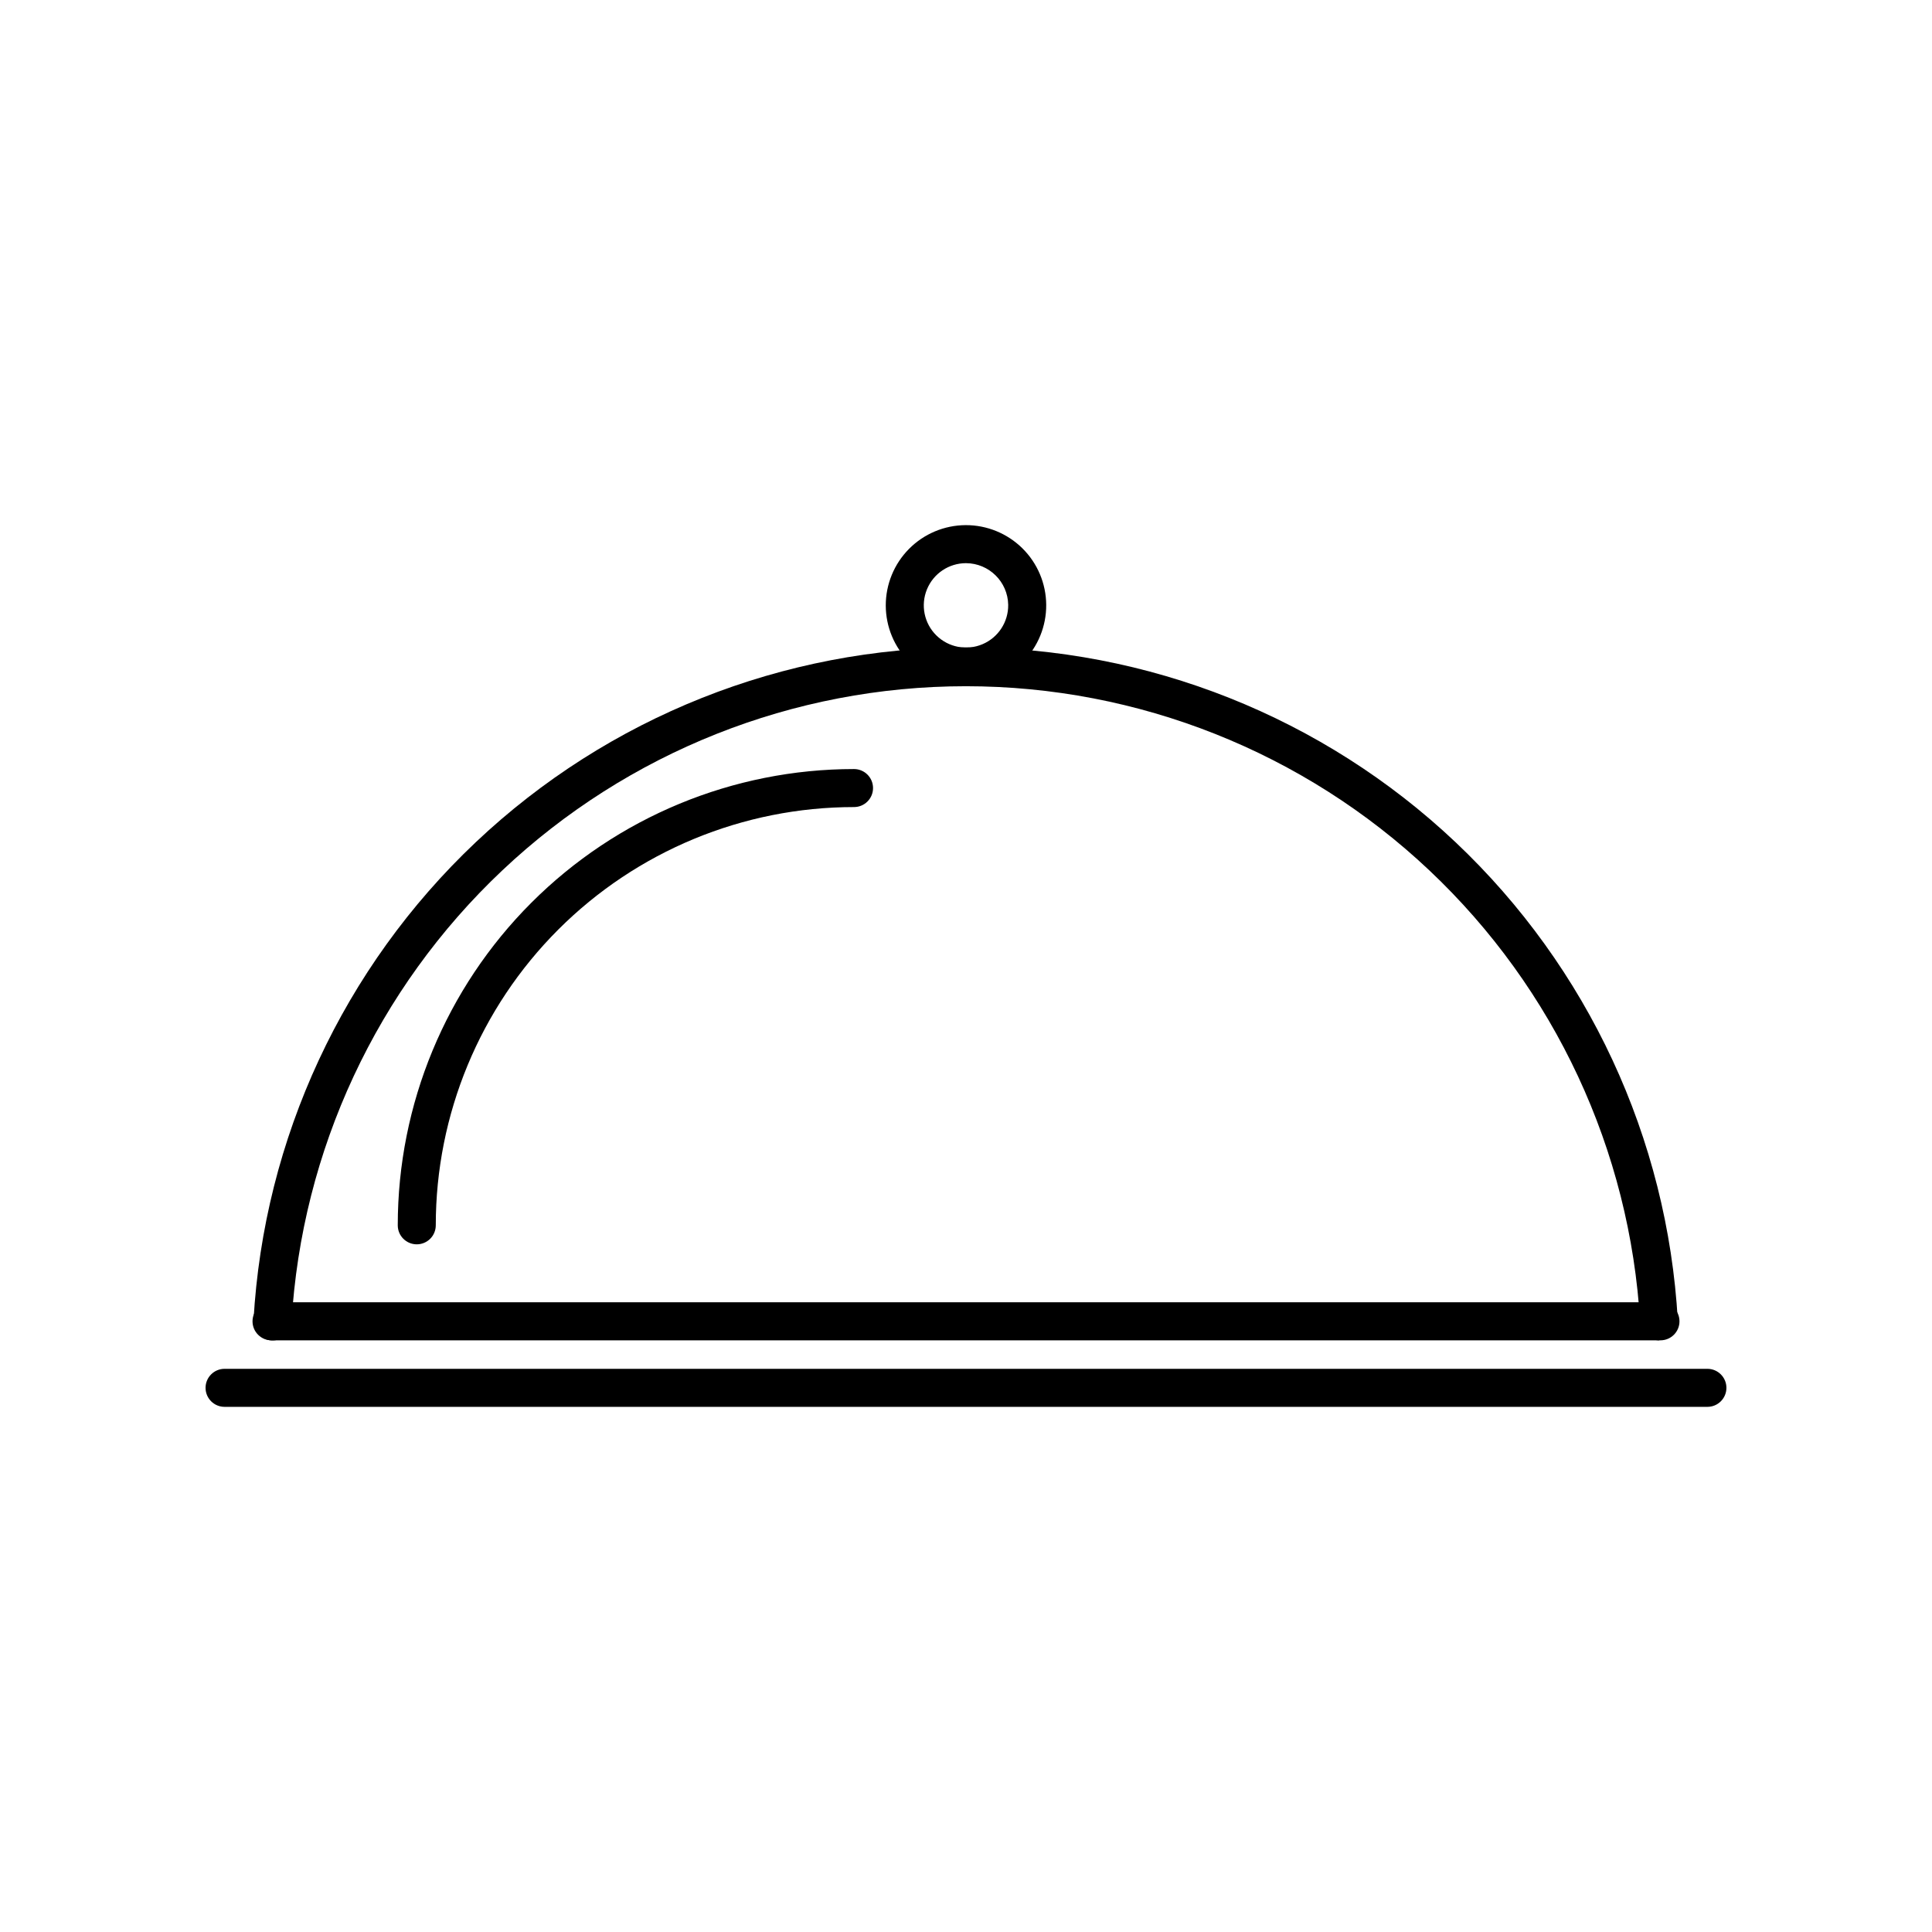 <?xml version="1.0" encoding="UTF-8"?>
<!-- Uploaded to: SVG Repo, www.svgrepo.com, Generator: SVG Repo Mixer Tools -->
<svg fill="#000000" width="800px" height="800px" version="1.1" viewBox="144 144 512 512" xmlns="http://www.w3.org/2000/svg">
 <g>
  <path d="m583.69 499.2c-2.668 0.004-4.879-2.074-5.039-4.738-2.652-45.594-22.637-88.453-55.855-119.8-33.223-31.348-77.172-48.805-122.84-48.805-45.676 0-89.621 17.457-122.84 48.805-33.223 31.344-53.207 74.203-55.859 119.8-0.152 2.785-2.531 4.914-5.312 4.762-2.785-0.152-4.914-2.531-4.762-5.312 2.727-48.207 23.801-93.543 58.895-126.71 35.094-33.16 81.547-51.637 129.83-51.637 48.281 0 94.738 18.477 129.83 51.637 35.09 33.164 56.164 78.5 58.895 126.71 0.004 2.668-2.07 4.875-4.734 5.035z"/>
  <path d="m584.04 499.2h-368.08c-2.781 0-5.039-2.258-5.039-5.039s2.258-5.039 5.039-5.039h368.08c2.785 0 5.039 2.258 5.039 5.039s-2.254 5.039-5.039 5.039z"/>
  <path d="m596.48 516.83h-392.97c-2.781 0-5.035-2.254-5.035-5.039 0-2.781 2.254-5.039 5.035-5.039h392.97c2.781 0 5.039 2.258 5.039 5.039 0 2.785-2.258 5.039-5.039 5.039z"/>
  <path d="m400 325.69c-5.633 0-11.031-2.234-15.016-6.211-3.988-3.977-6.234-9.371-6.246-15-0.012-5.629 2.207-11.035 6.176-15.031 3.965-3.996 9.355-6.254 14.984-6.281 5.629-0.023 11.039 2.184 15.047 6.141 4.004 3.957 6.273 9.34 6.312 14.969 0.043 5.668-2.18 11.113-6.172 15.133-3.992 4.019-9.422 6.281-15.086 6.281zm0-32.445c-4.539 0-8.625 2.742-10.348 6.938-1.723 4.199-0.738 9.023 2.492 12.207 3.231 3.188 8.066 4.106 12.238 2.328 4.176-1.777 6.863-5.902 6.801-10.441-0.109-6.106-5.078-11.004-11.184-11.031z"/>
  <path d="m254.45 473.76c-2.785 0-5.039-2.258-5.039-5.039 0-32.07 12.738-62.824 35.414-85.5s53.43-35.414 85.5-35.414c2.781 0 5.039 2.254 5.039 5.039 0 2.781-2.258 5.035-5.039 5.035-29.395 0-57.59 11.68-78.375 32.465-20.785 20.785-32.465 48.977-32.465 78.375 0 1.336-0.527 2.617-1.473 3.562-0.945 0.945-2.227 1.477-3.562 1.477z"/>
 </g>
</svg>